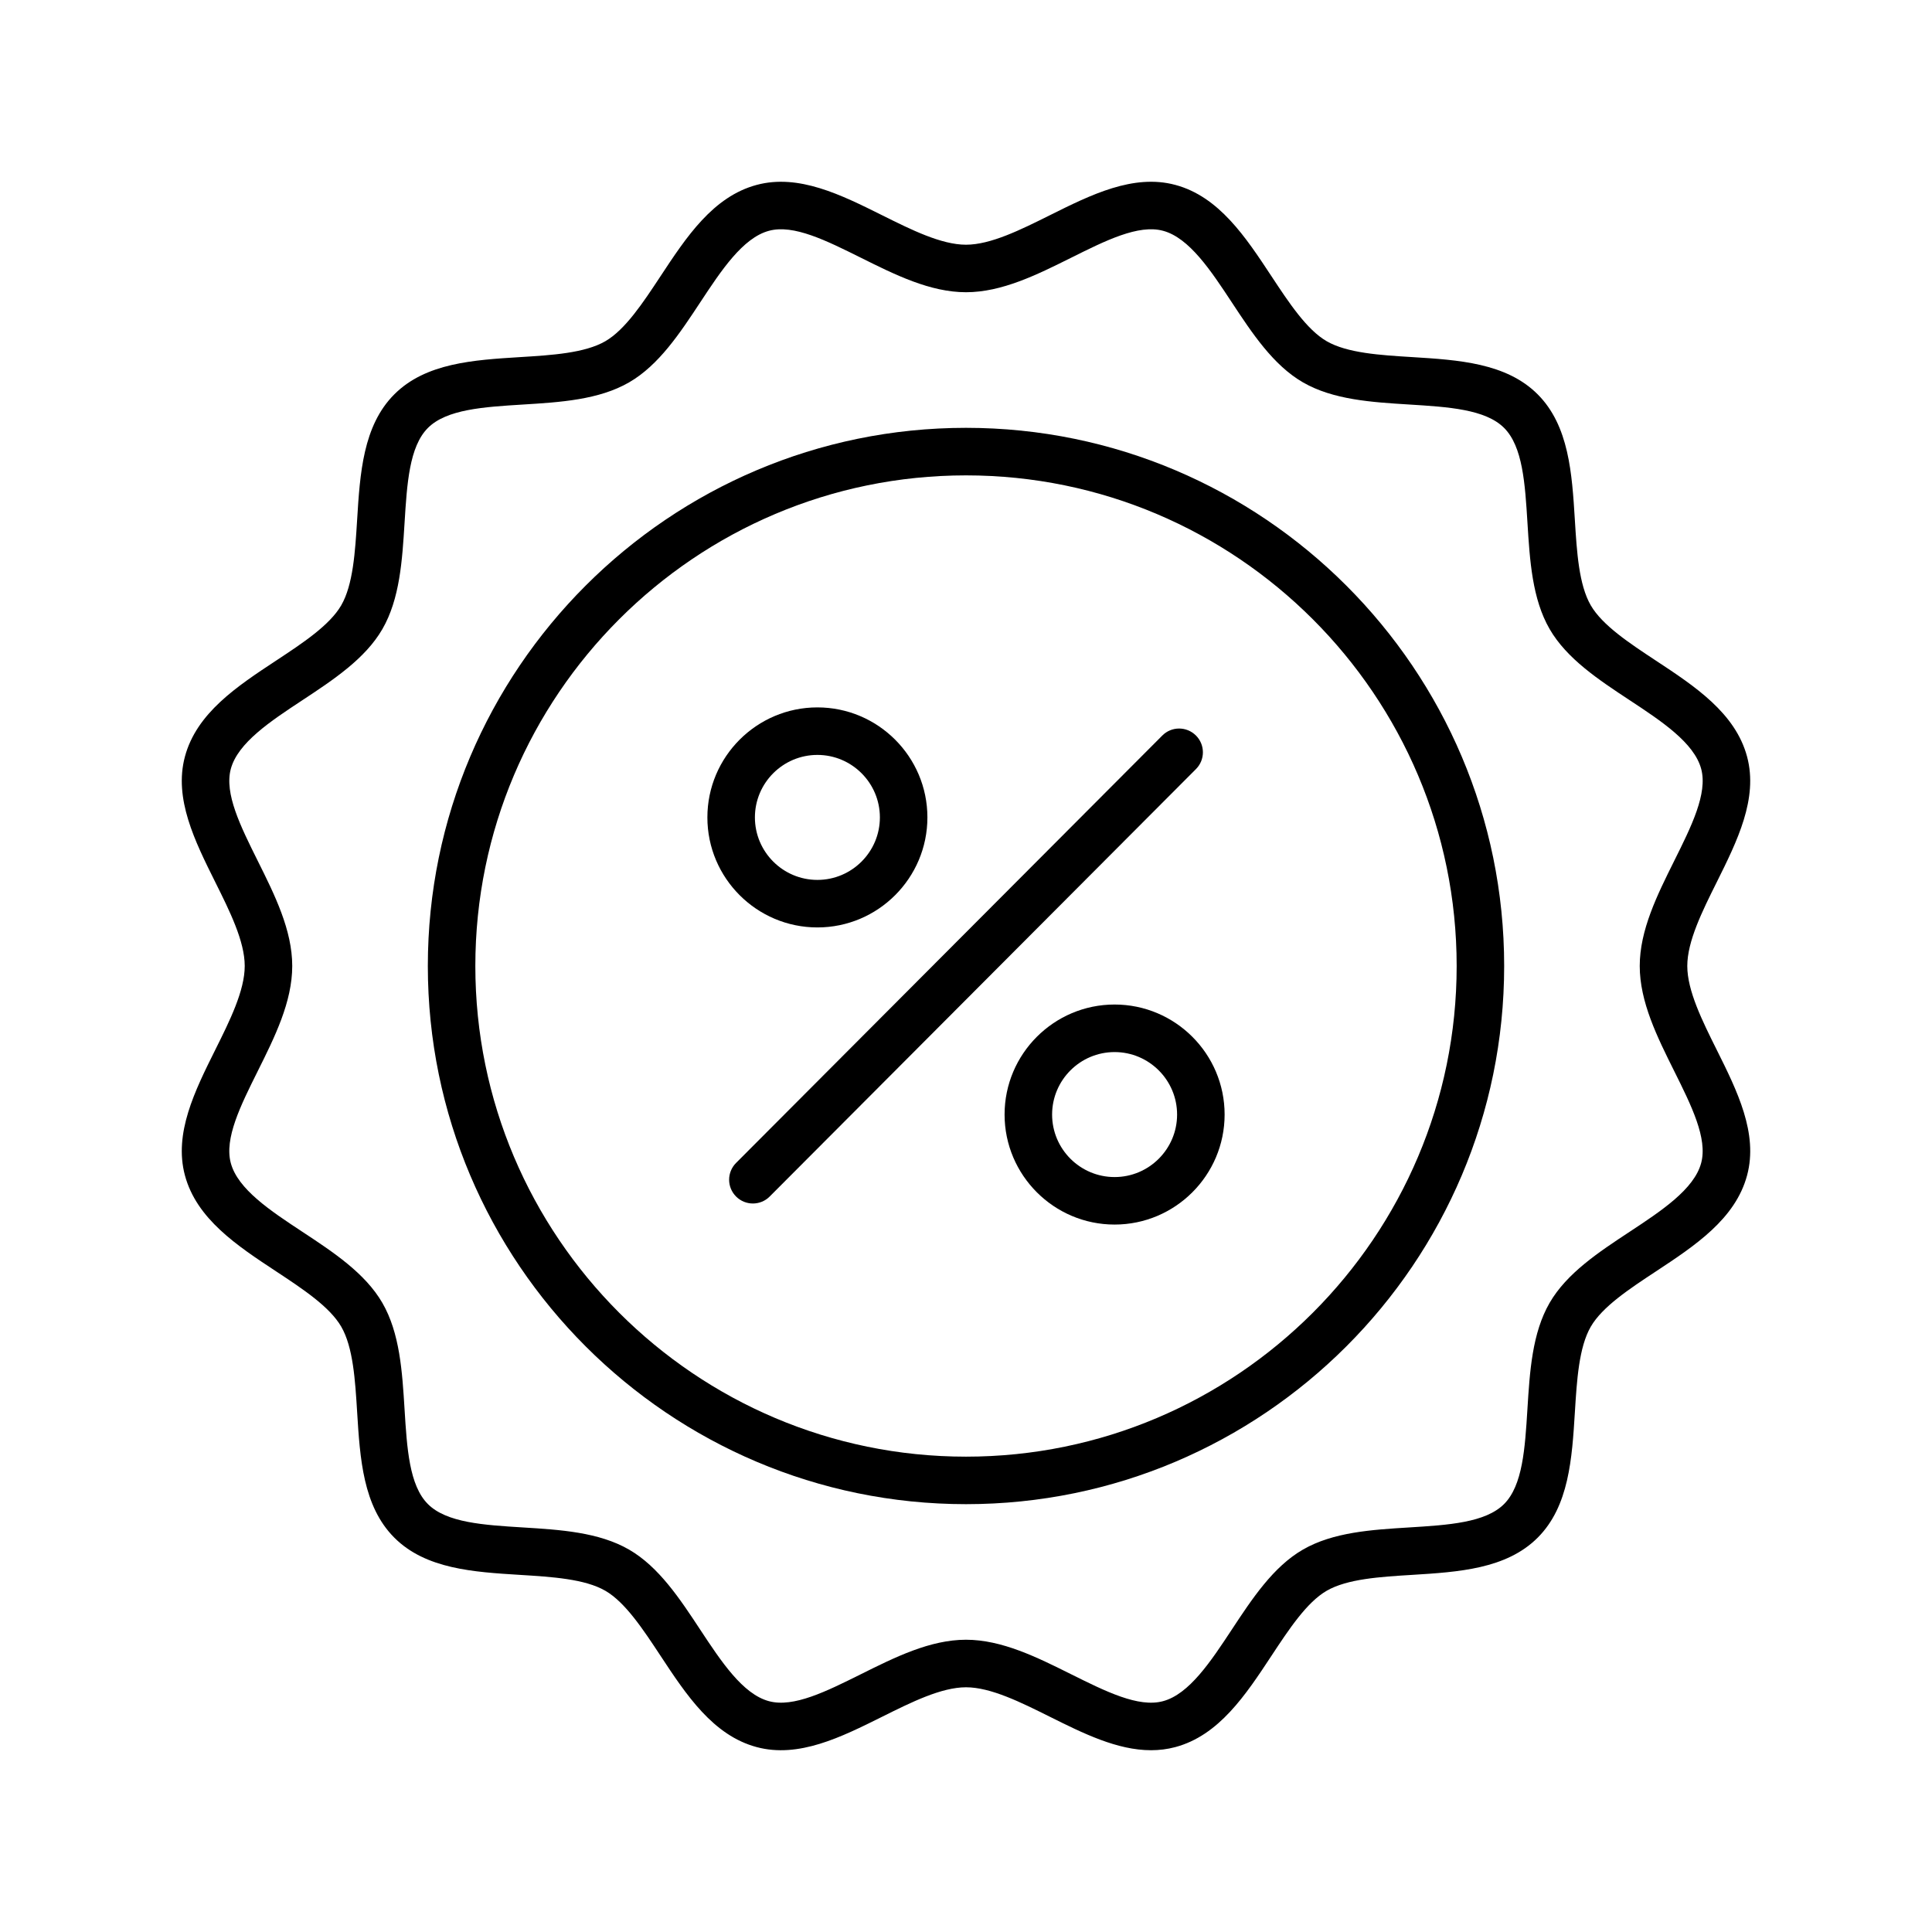 <?xml version="1.0" encoding="UTF-8"?>
<!-- Uploaded to: SVG Repo, www.svgrepo.com, Generator: SVG Repo Mixer Tools -->
<svg fill="#000000" width="800px" height="800px" version="1.1" viewBox="144 144 512 512" xmlns="http://www.w3.org/2000/svg">
 <g>
  <path d="m607 344.54c-3.098-11.582-13.828-18.66-24.211-25.496-6.961-4.594-14.16-9.336-17.223-14.633-3.152-5.441-3.691-14.168-4.211-22.609-0.758-12.289-1.543-24.988-9.863-33.309-8.316-8.32-21.02-9.102-33.305-9.863-8.438-0.516-17.16-1.059-22.609-4.207-5.293-3.062-10.035-10.266-14.625-17.219-6.844-10.383-13.918-21.113-25.496-24.207-11.105-2.977-22.367 2.625-33.25 8.051-7.699 3.836-15.664 7.805-22.207 7.805-6.547 0-14.508-3.965-22.211-7.805-10.875-5.418-22.125-11.027-33.246-8.051-11.582 3.094-18.66 13.824-25.5 24.207-4.59 6.961-9.336 14.164-14.629 17.227-5.445 3.148-14.172 3.691-22.609 4.207-12.285 0.762-24.992 1.543-33.305 9.863-8.316 8.316-9.102 21.016-9.859 33.301-0.523 8.438-1.062 17.164-4.211 22.613-3.059 5.289-10.258 10.035-17.219 14.625-10.383 6.84-21.117 13.918-24.211 25.496-2.969 11.121 2.637 22.367 8.055 33.246 3.836 7.699 7.801 15.664 7.801 22.207 0 6.551-3.965 14.516-7.801 22.215-5.422 10.879-11.023 22.129-8.055 33.254 3.094 11.574 13.828 18.652 24.211 25.492 6.961 4.594 14.16 9.336 17.223 14.633 3.152 5.441 3.691 14.168 4.211 22.609 0.758 12.289 1.539 24.988 9.859 33.309 8.316 8.32 21.02 9.102 33.305 9.859 8.438 0.523 17.164 1.059 22.609 4.207 5.293 3.062 10.035 10.266 14.625 17.227 6.844 10.383 13.922 21.113 25.5 24.207 11.121 2.977 22.367-2.633 33.246-8.051 7.703-3.836 15.664-7.805 22.211-7.805s14.508 3.965 22.211 7.805c8.793 4.379 17.824 8.879 26.828 8.875 2.141 0 4.285-0.254 6.418-0.824 11.582-3.094 18.656-13.824 25.5-24.207 4.59-6.961 9.332-14.164 14.629-17.227 5.445-3.148 14.168-3.691 22.609-4.207 12.285-0.762 24.992-1.543 33.309-9.863 8.316-8.316 9.102-21.016 9.859-33.301 0.523-8.438 1.062-17.164 4.211-22.613 3.059-5.289 10.254-10.031 17.215-14.617 10.383-6.844 21.121-13.922 24.215-25.512 2.969-11.113-2.633-22.363-8.055-33.242-3.836-7.699-7.801-15.664-7.801-22.215 0-6.543 3.965-14.508 7.801-22.207 5.414-10.879 11.02-22.137 8.051-33.25zm-19.332 27.633c-4.484 9.004-9.121 18.316-9.121 27.824 0 9.516 4.637 18.824 9.125 27.828 4.574 9.188 8.898 17.867 7.156 24.379-1.855 6.957-10.559 12.695-18.977 18.242-8.18 5.387-16.637 10.965-21.188 18.824-4.637 8.02-5.266 18.254-5.879 28.148-0.645 10.398-1.25 20.227-6.191 25.172-4.949 4.945-14.777 5.555-25.18 6.199-9.895 0.609-20.125 1.242-28.141 5.879-7.863 4.543-13.441 13.008-18.836 21.191-5.547 8.414-11.285 17.117-18.238 18.973-6.508 1.754-15.191-2.59-24.379-7.16-9.004-4.488-18.316-9.125-27.824-9.125-9.512 0-18.82 4.637-27.824 9.125-9.191 4.57-17.867 8.91-24.379 7.16-6.957-1.855-12.691-10.559-18.238-18.973-5.391-8.188-10.969-16.641-18.832-21.191-8.02-4.637-18.25-5.269-28.145-5.879-10.402-0.641-20.23-1.25-25.176-6.191-4.945-4.945-5.551-14.773-6.191-25.18-0.613-9.895-1.242-20.121-5.879-28.141-4.555-7.867-13.012-13.445-21.195-18.836-8.414-5.547-17.117-11.277-18.973-18.23-1.742-6.519 2.582-15.195 7.16-24.387 4.488-9.004 9.125-18.316 9.125-27.828 0-9.508-4.637-18.82-9.125-27.824-4.574-9.188-8.898-17.867-7.16-24.379 1.859-6.957 10.562-12.688 18.98-18.234 8.18-5.394 16.641-10.973 21.191-18.832 4.637-8.02 5.266-18.254 5.879-28.148 0.645-10.398 1.25-20.227 6.191-25.172 4.949-4.945 14.773-5.555 25.18-6.199 9.891-0.609 20.125-1.242 28.141-5.879 7.863-4.543 13.441-13.008 18.836-21.188 5.547-8.418 11.281-17.121 18.238-18.98 6.512-1.754 15.188 2.59 24.379 7.16 9.004 4.488 18.316 9.125 27.824 9.125 9.508 0 18.82-4.637 27.824-9.121 9.188-4.582 17.875-8.918 24.383-7.164 6.953 1.855 12.691 10.559 18.234 18.973 5.394 8.18 10.973 16.641 18.836 21.188 8.016 4.637 18.246 5.269 28.141 5.879 10.406 0.645 20.23 1.254 25.18 6.199 4.949 4.949 5.555 14.773 6.195 25.18 0.613 9.895 1.242 20.129 5.879 28.141 4.555 7.867 13.012 13.445 21.195 18.836 8.414 5.543 17.113 11.277 18.969 18.23 1.73 6.516-2.594 15.199-7.172 24.387z"/>
  <path d="m400 257.38c-78.645 0-142.62 63.98-142.62 142.62 0 78.645 63.98 142.62 142.62 142.62 78.645 0.004 142.62-63.977 142.62-142.62 0-78.641-63.977-142.62-142.62-142.62zm0 272.65c-71.695 0-130.03-58.332-130.03-130.03 0-71.695 58.328-130.02 130.03-130.02 71.695 0 130.03 58.328 130.03 130.02 0 71.699-58.332 130.03-130.03 130.03z"/>
  <path d="m460.93 338.91c-2.465-2.453-6.453-2.461-8.906 0.012l-112.96 113.27c-2.457 2.461-2.449 6.453 0.012 8.906 1.227 1.223 2.84 1.84 4.445 1.84 1.613 0 3.231-0.613 4.457-1.852l112.96-113.27c2.465-2.461 2.457-6.453-0.008-8.906z"/>
  <path d="m439.38 410.21c-16.074 0-29.156 13.082-29.156 29.156 0 16.074 13.082 29.156 29.156 29.156s29.156-13.082 29.156-29.156c0-16.074-13.082-29.156-29.156-29.156zm0 45.723c-9.133 0-16.562-7.43-16.562-16.562s7.43-16.562 16.562-16.562 16.562 7.43 16.562 16.562-7.43 16.562-16.562 16.562z"/>
  <path d="m360.62 389.78c16.074 0 29.152-13.082 29.152-29.156s-13.078-29.156-29.152-29.156-29.156 13.082-29.156 29.156c-0.004 16.074 13.078 29.156 29.156 29.156zm0-45.719c9.129 0 16.559 7.43 16.559 16.562s-7.43 16.562-16.559 16.562c-9.133 0-16.562-7.43-16.562-16.562s7.43-16.562 16.562-16.562z"/>
 </g>
</svg>